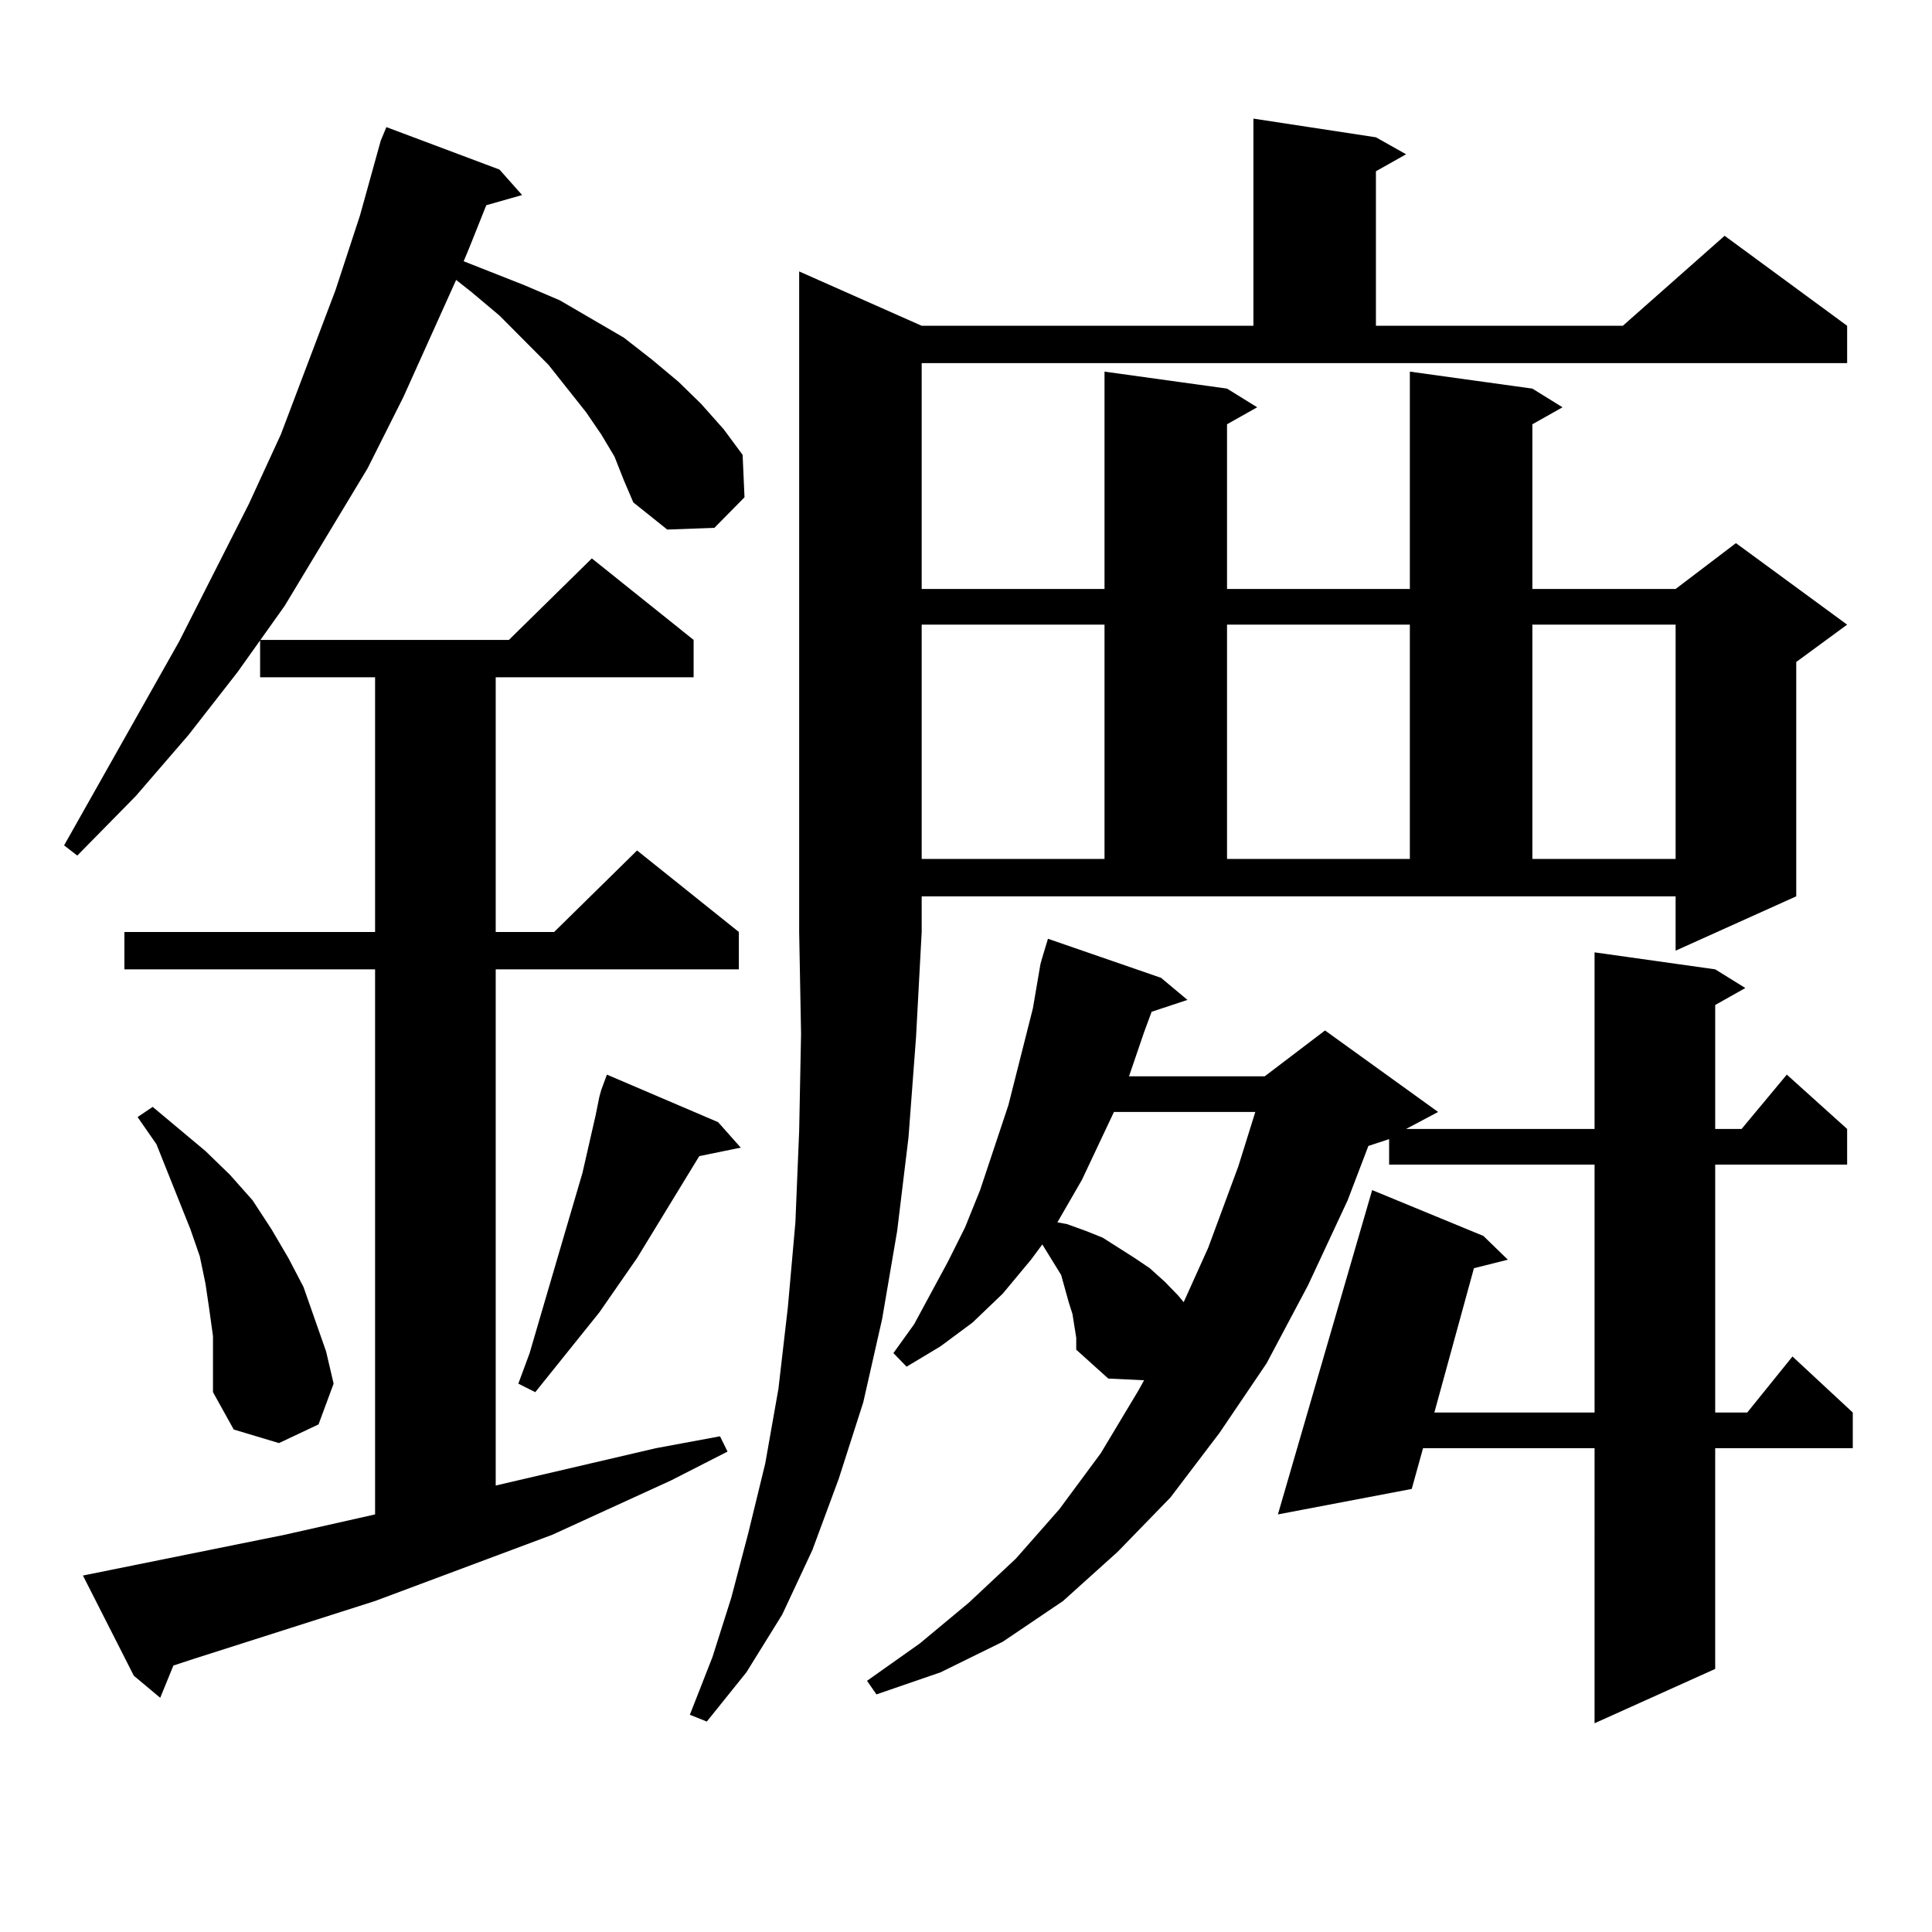 <?xml version="1.0" encoding="utf-8"?>
<!-- Generator: Adobe Illustrator 16.0.0, SVG Export Plug-In . SVG Version: 6.00 Build 0)  -->
<!DOCTYPE svg PUBLIC "-//W3C//DTD SVG 1.1//EN" "http://www.w3.org/Graphics/SVG/1.1/DTD/svg11.dtd">
<svg version="1.1" id="图层_1" xmlns="http://www.w3.org/2000/svg" xmlns:xlink="http://www.w3.org/1999/xlink" x="0px" y="0px"
	 width="1000px" height="1000px" viewBox="0 0 1000 1000" enable-background="new 0 0 1000 1000" xml:space="preserve">
<path d="M318.042,236.297l-6.829-11.426l-7.805-11.426l-9.756-12.305l-9.756-12.305l-25.365-25.488l-14.634-12.305l-7.805-6.152
	l-27.316,60.645l-18.536,36.914l-42.926,71.191l-24.39,34.277l-25.365,32.52l-27.316,31.641L40,442.84l-6.829-5.273l59.511-105.469
	l36.097-71.191l16.585-36.035l28.292-74.707l12.683-38.672l10.731-38.672l2.927-7.031l58.535,21.973l11.707,13.184l-18.536,5.273
	l-8.78,21.973l-2.927,7.031l31.219,12.305l18.536,7.91l33.17,19.336l14.634,11.426l13.658,11.426l11.707,11.426l11.707,13.184
	l9.756,13.184l0.976,21.973l-15.609,15.82l-24.39,0.879l-17.561-14.063l-4.878-11.426L318.042,236.297z M42.926,815.496
	l104.388-21.094l46.828-10.547V501.727H64.389v-19.336h129.753V350.555h-59.511v-19.336h128.777l42.926-42.188l52.682,42.188v19.336
	H256.58v131.836h30.243l42.926-42.188l52.682,42.188v19.336H256.58v267.188l82.925-19.336l33.17-6.152l3.902,7.91l-29.268,14.941
	l-61.462,28.125l-91.705,34.277l-93.656,29.883l-10.731,3.516l-6.829,16.699l-13.658-11.426L42.926,815.496z M110.242,691.57
	l-1.951-14.063l-1.951-13.184l-2.927-14.063l-4.878-14.063l-17.561-43.945l-9.756-14.063l7.805-5.273l27.316,22.852l12.683,12.305
	l11.707,13.184l9.756,14.941l8.78,14.941l7.805,14.941l5.854,16.699l5.854,16.699l3.902,16.699l-7.805,21.094l-20.487,9.668
	l-23.414-7.031l-10.731-19.336v-14.063V691.57z M371.699,580.828l11.707,13.184l-21.463,4.395l-32.194,52.734l-19.512,28.125
	l-33.17,41.309l-8.78-4.395l5.854-15.82l4.878-16.699l13.658-46.582l8.78-29.883l6.829-29.883l1.951-9.668l0.976-3.516l2.927-7.91
	L371.699,580.828z M477.062,168.621h171.703V61.395l63.413,9.668l15.609,8.789l-15.609,8.789v79.98H839.98l52.682-46.582
	l63.413,46.582v19.336H477.062v116.895h94.632v-112.5l63.413,8.789l15.609,9.668l-15.609,8.789v85.254h94.632v-112.5l63.413,8.789
	l15.609,9.668l-15.609,8.789v85.254h74.145l31.219-23.73l57.56,42.188l-26.341,19.336v121.289l-62.438,28.125v-28.125H477.062
	v18.457l-2.927,54.492l-3.902,51.855l-5.854,48.34l-7.805,45.703l-9.756,43.066l-12.683,39.551l-13.658,36.914l-15.609,33.398
	l-18.536,29.883l-20.487,25.488l-8.78-3.516l11.707-29.883l9.756-30.762l8.78-33.398l8.78-36.035l6.829-38.672l4.878-42.188
	l3.902-43.945l1.951-47.461l0.976-50.098l-0.976-52.734V140.496L477.062,168.621z M555.109,680.145l-1.951-6.152l-1.951-7.031
	l-1.951-7.031l-9.756-15.82l-5.854,7.91l-14.634,17.578l-15.609,14.941l-16.585,12.305l-17.561,10.547l-6.829-7.031l10.731-14.941
	l17.561-32.52l8.78-17.578l7.805-19.336l14.634-43.945l12.683-50.098l3.902-22.852l0.976-3.516l2.927-9.668l58.535,20.215
	l13.658,11.426l-18.536,6.152l-3.902,10.547l-7.805,22.852h70.242l31.219-23.73l58.535,42.188l-16.585,8.789h97.559v-91.406
	l62.438,8.789l15.609,9.668l-15.609,8.789v64.16h13.658l23.414-28.125l31.219,28.125v18.457h-68.291v128.32h16.585l23.414-29.004
	l31.219,29.004v18.457h-71.218v114.258l-62.438,28.125V749.578h-88.778l-5.854,21.094l-69.267,13.184l48.779-167.871l57.56,23.73
	l12.683,12.305l-17.561,4.395l-20.487,74.707h82.925v-128.32H719.007v-13.184l-10.731,3.516l-10.731,28.125l-20.487,43.945
	l-21.463,40.43l-24.39,36.035l-25.365,33.398l-27.316,28.125l-28.292,25.488l-31.219,21.094l-32.194,15.82l-33.17,11.426
	l-4.878-7.031l27.316-19.336l25.365-21.094l24.39-22.852l22.438-25.488l21.463-29.004l19.512-32.52l2.927-5.273l-18.536-0.879
	l-16.585-14.941v-6.152L555.109,680.145z M477.062,323.309v121.289h94.632V323.309H477.062z M576.572,575.555l-16.585,35.156
	l-12.683,21.973l4.878,0.879l9.756,3.516l8.78,3.516l16.585,10.547l7.805,5.273l7.805,7.031l6.829,7.031l2.927,3.516l12.683-28.125
	l15.609-42.188l8.78-28.125H576.572z M635.107,323.309v121.289h94.632V323.309H635.107z M793.152,323.309v121.289h74.145V323.309
	H793.152z"/>
</svg>
